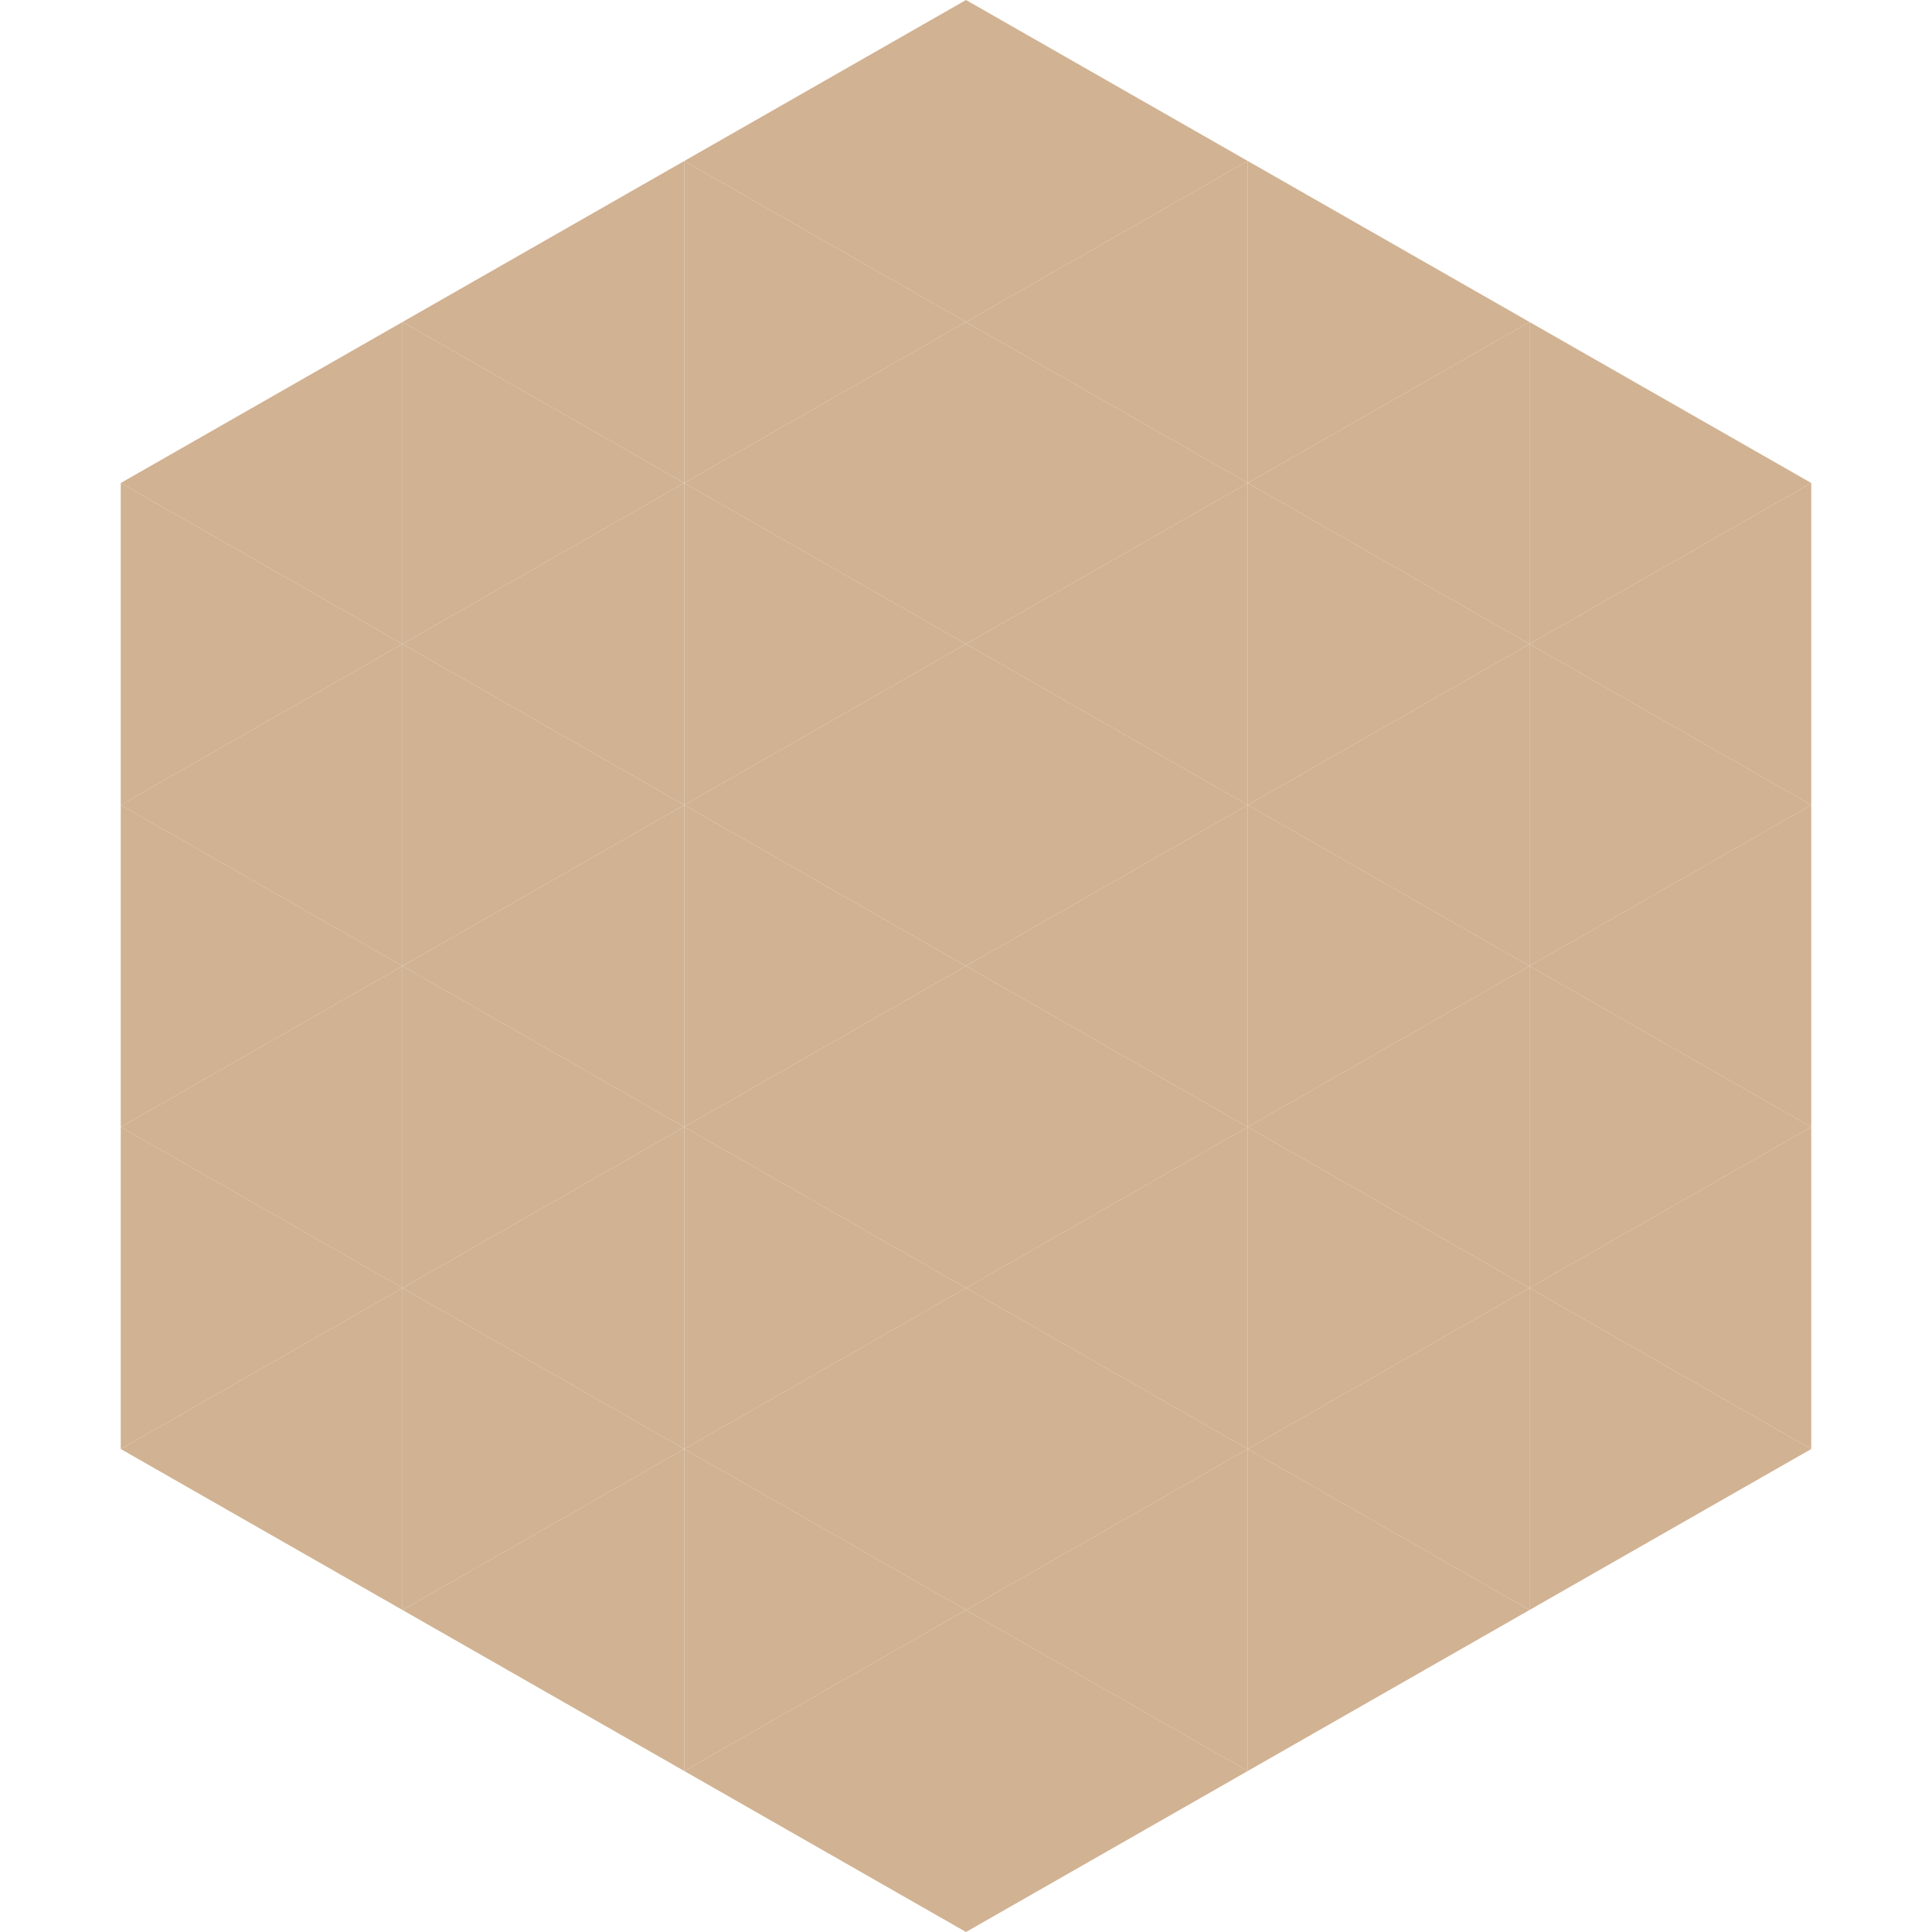 <?xml version="1.0"?>
<!-- Generated by SVGo -->
<svg width="240" height="240"
     xmlns="http://www.w3.org/2000/svg"
     xmlns:xlink="http://www.w3.org/1999/xlink">
<polygon points="50,40 15,60 50,80" style="fill:rgb(209,178,146)" />
<polygon points="190,40 225,60 190,80" style="fill:rgb(209,178,146)" />
<polygon points="15,60 50,80 15,100" style="fill:rgb(209,178,146)" />
<polygon points="225,60 190,80 225,100" style="fill:rgb(209,178,146)" />
<polygon points="50,80 15,100 50,120" style="fill:rgb(209,178,146)" />
<polygon points="190,80 225,100 190,120" style="fill:rgb(209,178,146)" />
<polygon points="15,100 50,120 15,140" style="fill:rgb(209,178,146)" />
<polygon points="225,100 190,120 225,140" style="fill:rgb(209,178,146)" />
<polygon points="50,120 15,140 50,160" style="fill:rgb(209,178,146)" />
<polygon points="190,120 225,140 190,160" style="fill:rgb(209,178,146)" />
<polygon points="15,140 50,160 15,180" style="fill:rgb(209,178,146)" />
<polygon points="225,140 190,160 225,180" style="fill:rgb(209,178,146)" />
<polygon points="50,160 15,180 50,200" style="fill:rgb(209,178,146)" />
<polygon points="190,160 225,180 190,200" style="fill:rgb(209,178,146)" />
<polygon points="15,180 50,200 15,220" style="fill:rgb(255,255,255); fill-opacity:0" />
<polygon points="225,180 190,200 225,220" style="fill:rgb(255,255,255); fill-opacity:0" />
<polygon points="50,0 85,20 50,40" style="fill:rgb(255,255,255); fill-opacity:0" />
<polygon points="190,0 155,20 190,40" style="fill:rgb(255,255,255); fill-opacity:0" />
<polygon points="85,20 50,40 85,60" style="fill:rgb(209,178,146)" />
<polygon points="155,20 190,40 155,60" style="fill:rgb(209,178,146)" />
<polygon points="50,40 85,60 50,80" style="fill:rgb(209,178,146)" />
<polygon points="190,40 155,60 190,80" style="fill:rgb(209,178,146)" />
<polygon points="85,60 50,80 85,100" style="fill:rgb(209,178,146)" />
<polygon points="155,60 190,80 155,100" style="fill:rgb(209,178,146)" />
<polygon points="50,80 85,100 50,120" style="fill:rgb(209,178,146)" />
<polygon points="190,80 155,100 190,120" style="fill:rgb(209,178,146)" />
<polygon points="85,100 50,120 85,140" style="fill:rgb(209,178,146)" />
<polygon points="155,100 190,120 155,140" style="fill:rgb(209,178,146)" />
<polygon points="50,120 85,140 50,160" style="fill:rgb(209,178,146)" />
<polygon points="190,120 155,140 190,160" style="fill:rgb(209,178,146)" />
<polygon points="85,140 50,160 85,180" style="fill:rgb(209,178,146)" />
<polygon points="155,140 190,160 155,180" style="fill:rgb(209,178,146)" />
<polygon points="50,160 85,180 50,200" style="fill:rgb(209,178,146)" />
<polygon points="190,160 155,180 190,200" style="fill:rgb(209,178,146)" />
<polygon points="85,180 50,200 85,220" style="fill:rgb(209,178,146)" />
<polygon points="155,180 190,200 155,220" style="fill:rgb(209,178,146)" />
<polygon points="120,0 85,20 120,40" style="fill:rgb(209,178,146)" />
<polygon points="120,0 155,20 120,40" style="fill:rgb(209,178,146)" />
<polygon points="85,20 120,40 85,60" style="fill:rgb(209,178,146)" />
<polygon points="155,20 120,40 155,60" style="fill:rgb(209,178,146)" />
<polygon points="120,40 85,60 120,80" style="fill:rgb(209,178,146)" />
<polygon points="120,40 155,60 120,80" style="fill:rgb(209,178,146)" />
<polygon points="85,60 120,80 85,100" style="fill:rgb(209,178,146)" />
<polygon points="155,60 120,80 155,100" style="fill:rgb(209,178,146)" />
<polygon points="120,80 85,100 120,120" style="fill:rgb(209,178,146)" />
<polygon points="120,80 155,100 120,120" style="fill:rgb(209,178,146)" />
<polygon points="85,100 120,120 85,140" style="fill:rgb(209,178,146)" />
<polygon points="155,100 120,120 155,140" style="fill:rgb(209,178,146)" />
<polygon points="120,120 85,140 120,160" style="fill:rgb(209,178,146)" />
<polygon points="120,120 155,140 120,160" style="fill:rgb(209,178,146)" />
<polygon points="85,140 120,160 85,180" style="fill:rgb(209,178,146)" />
<polygon points="155,140 120,160 155,180" style="fill:rgb(209,178,146)" />
<polygon points="120,160 85,180 120,200" style="fill:rgb(209,178,146)" />
<polygon points="120,160 155,180 120,200" style="fill:rgb(209,178,146)" />
<polygon points="85,180 120,200 85,220" style="fill:rgb(209,178,146)" />
<polygon points="155,180 120,200 155,220" style="fill:rgb(209,178,146)" />
<polygon points="120,200 85,220 120,240" style="fill:rgb(209,178,146)" />
<polygon points="120,200 155,220 120,240" style="fill:rgb(209,178,146)" />
<polygon points="85,220 120,240 85,260" style="fill:rgb(255,255,255); fill-opacity:0" />
<polygon points="155,220 120,240 155,260" style="fill:rgb(255,255,255); fill-opacity:0" />
</svg>
